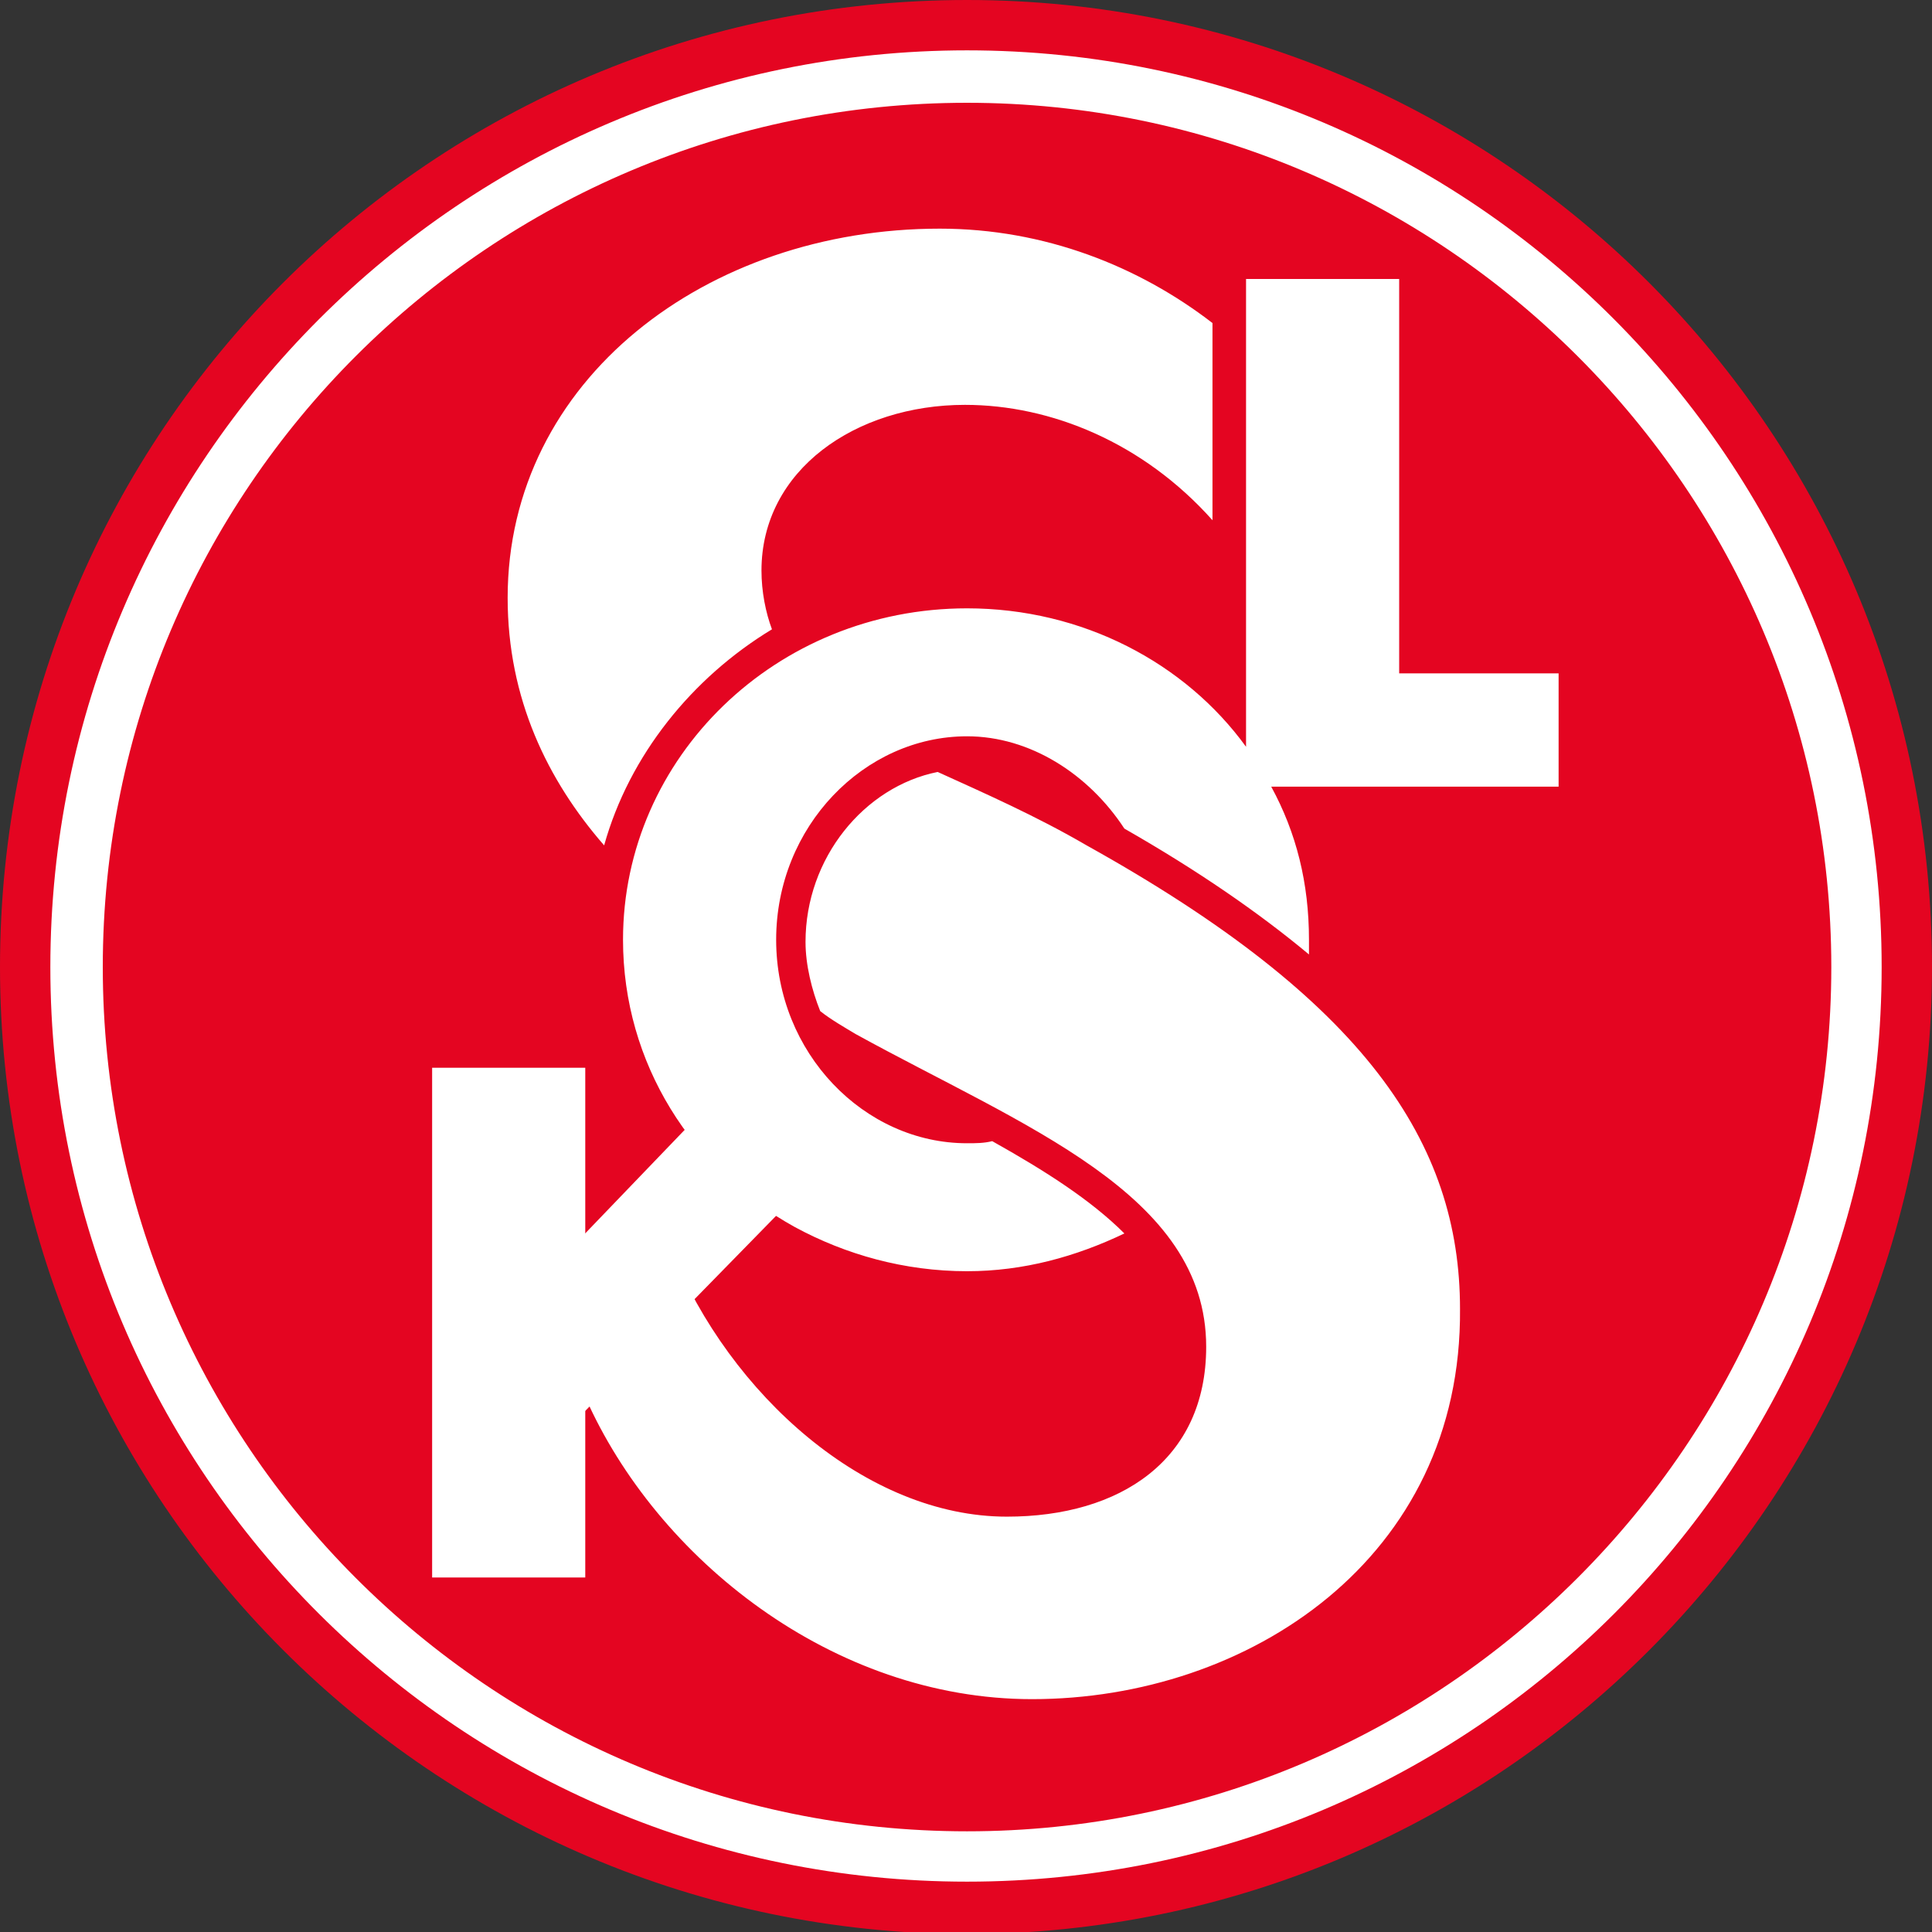 <svg xmlns="http://www.w3.org/2000/svg" id="Vrstva_1" x="0" y="0" viewBox="0 0 92.1 92.1" xml:space="preserve"><rect x="0" y="0" width="92.1" height="92.1" fill="#333333" stroke="none"/><style>.st1{fill:#fff}</style><path d="M92.1 46.1c0 25.4-20.6 46.1-46.1 46.1-25.4-.1-46-20.7-46-46.1C0 20.6 20.6 0 46.1 0c25.4 0 46 20.6 46 46.1" fill="#e40521"></path><path class="st1" d="M46.1 2.4C22 2.4 2.4 22 2.4 46.1S22 89.7 46.1 89.7s43.6-19.5 43.6-43.6S70.2 2.4 46.1 2.4m0 84.9c-22.8 0-41.2-18.5-41.2-41.2 0-22.8 18.5-41.2 41.2-41.2s41.2 18.5 41.2 41.2c0 22.7-18.5 41.2-41.2 41.2m-8.2-28.8c-4.9-2.7-8.2-7.8-8.2-13.7C29.7 36.1 37 29 46.1 29c5.5 0 10.4 2.6 13.3 6.6V13.3h7.3v18.8h7.6v5.4H60.6c1.2 2.2 1.8 4.6 1.8 7.3v.7c-2.4-2-5.3-4-8.8-6-1.7-2.6-4.5-4.4-7.5-4.4-4.9 0-9.1 4.3-9.1 9.7 0 5.4 4.2 9.7 9.1 9.7.4 0 .8 0 1.2-.1 2.5 1.4 4.7 2.8 6.3 4.4-2.3 1.1-4.8 1.8-7.5 1.8-3 0-5.8-.8-8.2-2.1M32 59.6c2.8 6.9 9.3 12.7 16 12.7 5.4 0 9.5-2.7 9.5-8.1 0-7.3-8.7-10.5-16.7-14.9-.5-.3-1.2-.7-1.7-1.1-.4-1-.7-2.2-.7-3.3 0-4 2.8-7.4 6.3-8.1 2.2 1 4.7 2.1 7.1 3.5 13.3 7.4 17.8 14.2 17.8 22.1C69.7 74.3 59.5 81 49.2 81c-9.5 0-17.9-6.7-21.3-14.4v8.6h-7.3V50.9h7.3v7.9m.9-18.5c-2.7-3.1-4.6-7-4.6-11.8 0-10.4 9.5-17.6 20.6-17.6 5 0 9.5 1.8 13 4.5v9.4c-3.3-3.7-7.7-5.5-11.8-5.5-5.2 0-9.7 3.1-9.7 7.9 0 1 .2 2 .5 2.8-3.8 2.3-6.8 6-8 10.3"></path><path class="st1" d="M25.3 61.5l9.8-10.2 4.4 4.1L26 69.2z"></path></svg>